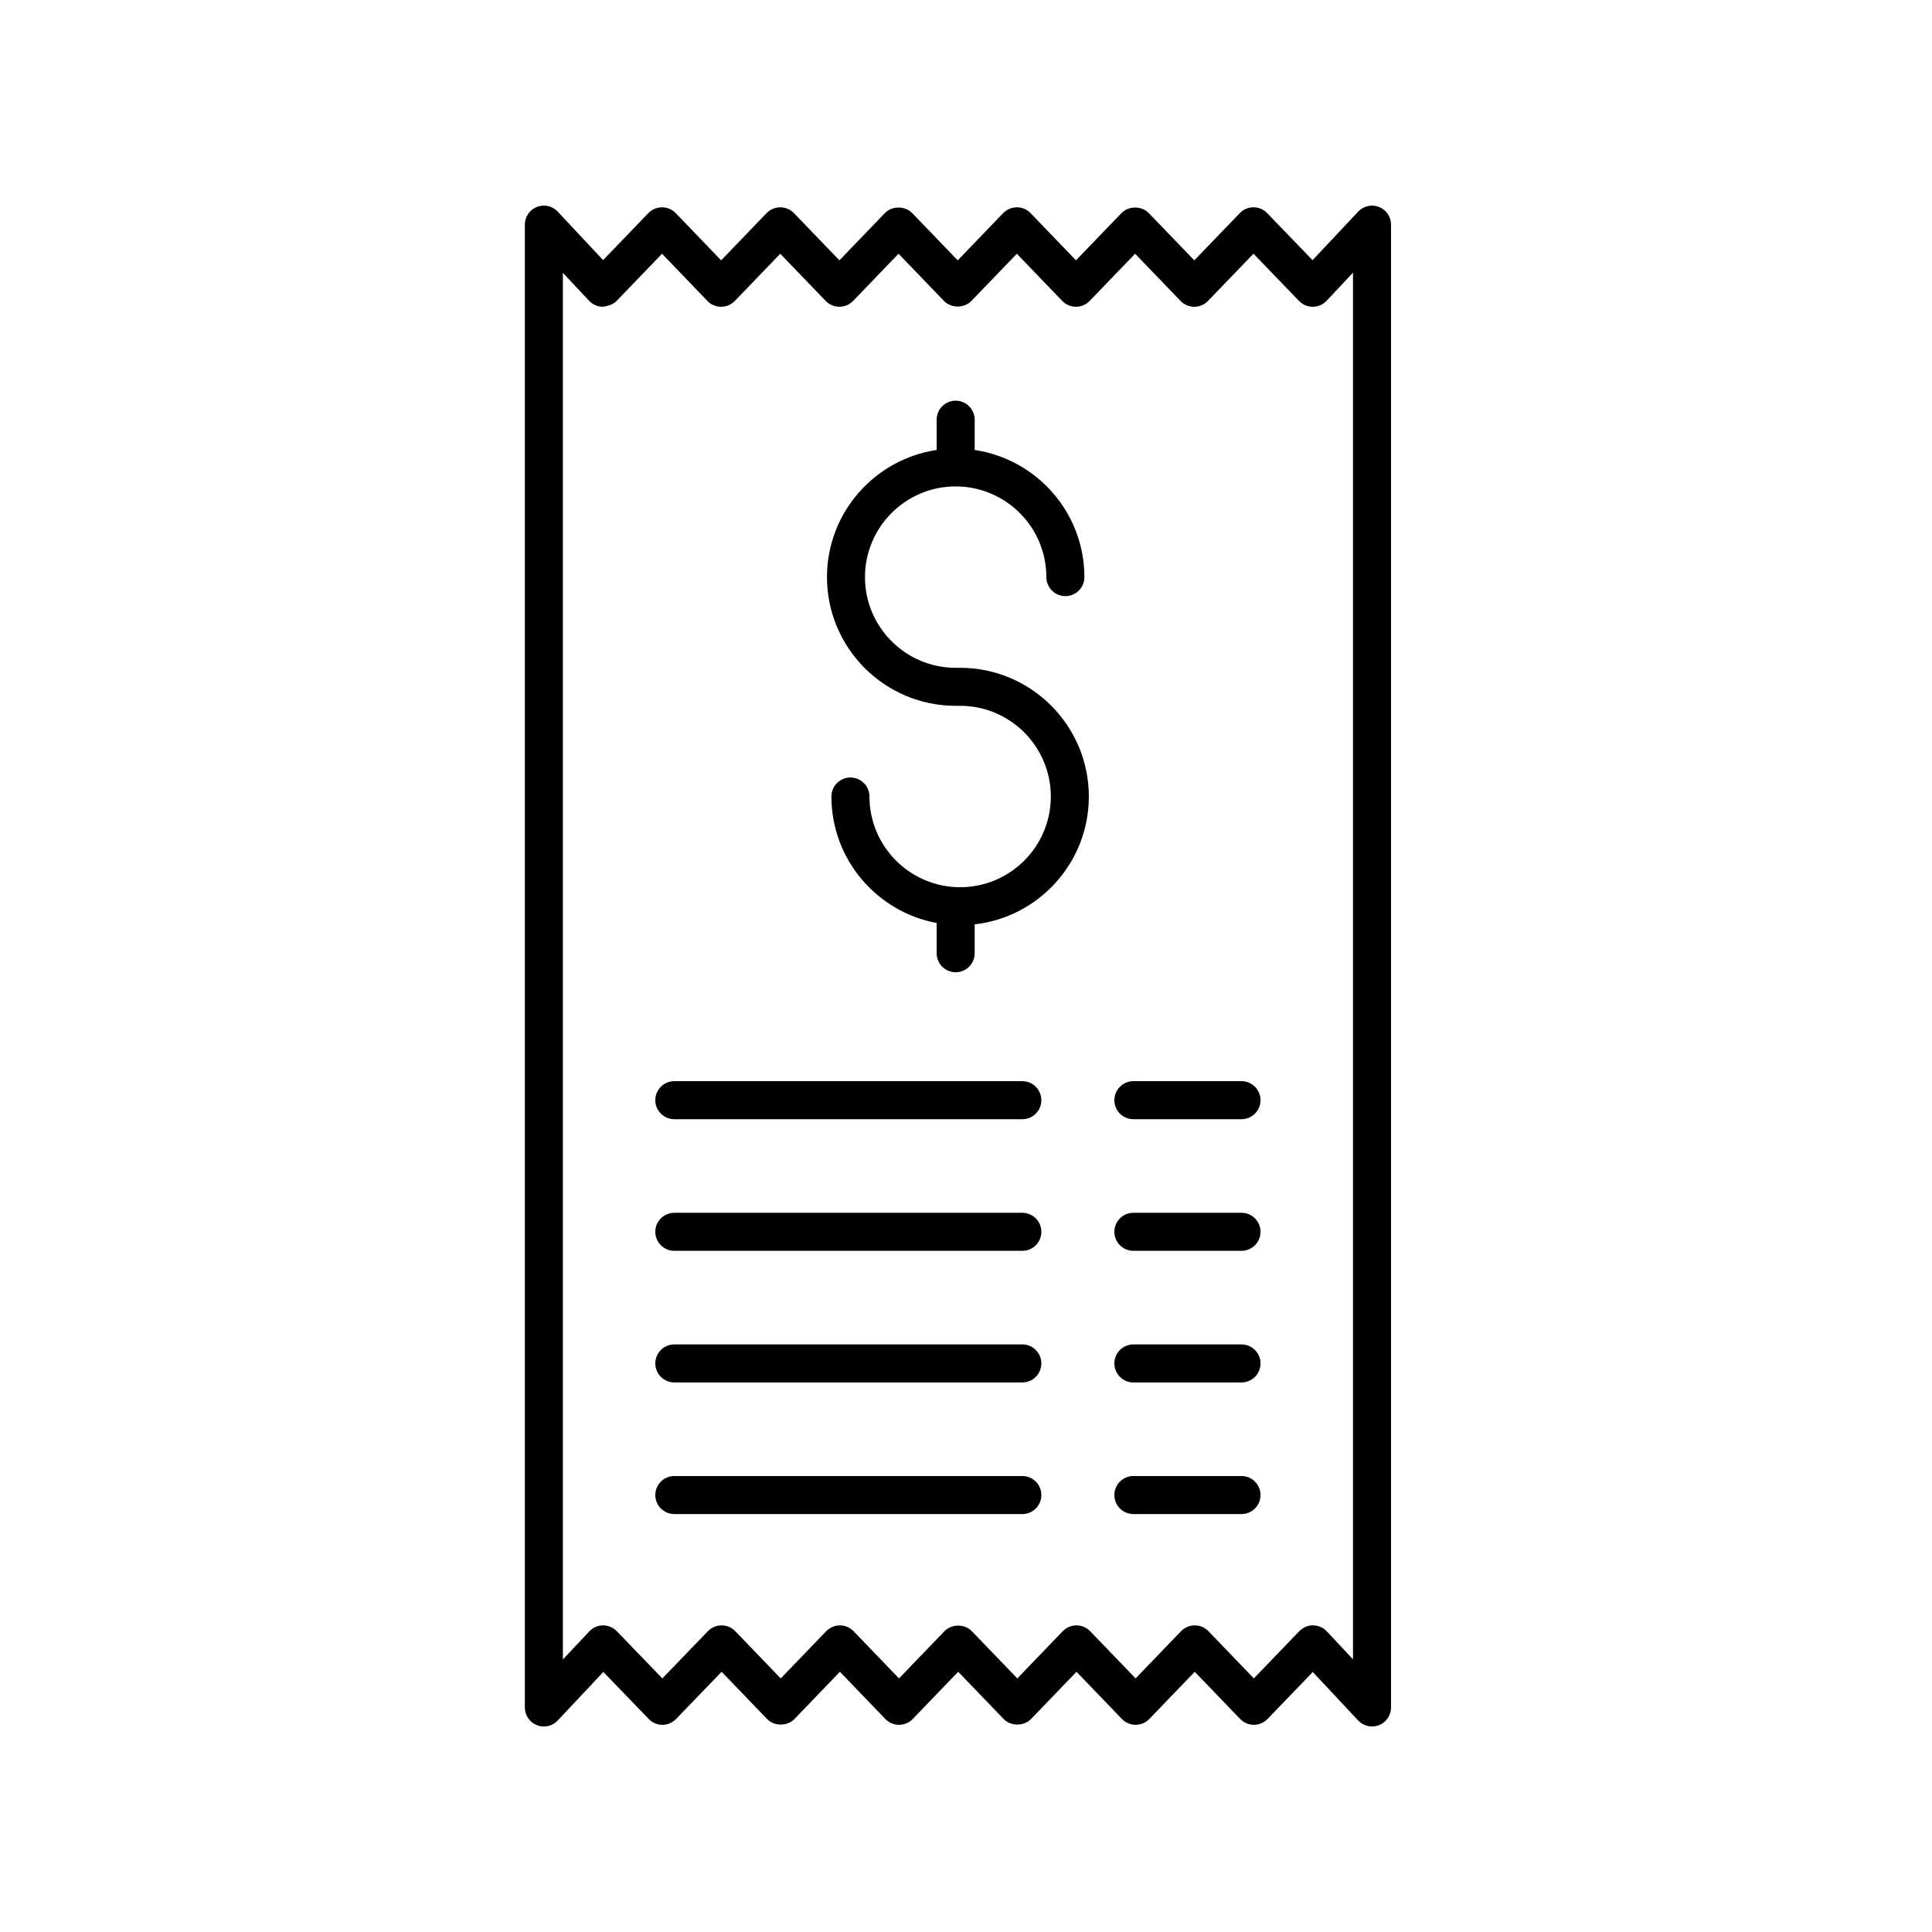 <?xml version="1.0" encoding="UTF-8"?>
<!-- The Best Svg Icon site in the world: iconSvg.co, Visit us! https://iconsvg.co -->
<svg fill="#000000" width="800px" height="800px" version="1.1" viewBox="144 144 512 512" xmlns="http://www.w3.org/2000/svg">
 <g>
  <path d="m397.26 331.05h1.188c13.25 0 24.031 10.781 24.031 24.035 0 13.254-10.781 24.035-24.031 24.035-13.254 0-24.035-10.781-24.035-24.035 0-2.781-2.254-5.039-5.039-5.039s-5.039 2.254-5.039 5.039c0 16.68 12.043 30.578 27.887 33.516v8.016c0 2.781 2.254 5.039 5.039 5.039 2.785 0 5.039-2.254 5.039-5.039v-7.652c16.996-1.922 30.254-16.371 30.254-33.879 0-18.809-15.301-34.109-34.105-34.109h-1.188c-13.25 0-24.031-10.781-24.031-24.035s10.781-24.035 24.031-24.035c13.254 0 24.035 10.781 24.035 24.035 0 2.781 2.254 5.039 5.039 5.039 2.785 0 5.039-2.254 5.039-5.039 0-17.094-12.648-31.246-29.074-33.695v-8.02c0-2.781-2.254-5.039-5.039-5.039-2.785 0-5.039 2.254-5.039 5.039v8.02c-16.418 2.449-29.066 16.602-29.066 33.695 0 18.809 15.301 34.109 34.105 34.109z"/>
  <path d="m322.7 440.6h92.23c2.785 0 5.039-2.254 5.039-5.039 0-2.781-2.254-5.039-5.039-5.039h-92.23c-2.785 0-5.039 2.254-5.039 5.039 0 2.781 2.254 5.039 5.039 5.039z"/>
  <path d="m444.36 440.6h28.652c2.785 0 5.039-2.254 5.039-5.039 0-2.781-2.254-5.039-5.039-5.039h-28.652c-2.785 0-5.039 2.254-5.039 5.039 0 2.781 2.254 5.039 5.039 5.039z"/>
  <path d="m322.7 475.48h92.23c2.785 0 5.039-2.254 5.039-5.039 0-2.781-2.254-5.039-5.039-5.039h-92.23c-2.785 0-5.039 2.254-5.039 5.039 0 2.781 2.254 5.039 5.039 5.039z"/>
  <path d="m444.36 475.48h28.652c2.785 0 5.039-2.254 5.039-5.039 0-2.781-2.254-5.039-5.039-5.039h-28.652c-2.785 0-5.039 2.254-5.039 5.039 0 2.781 2.254 5.039 5.039 5.039z"/>
  <path d="m322.7 510.36h92.23c2.785 0 5.039-2.254 5.039-5.039 0-2.781-2.254-5.039-5.039-5.039h-92.23c-2.785 0-5.039 2.254-5.039 5.039 0 2.781 2.254 5.039 5.039 5.039z"/>
  <path d="m444.36 510.36h28.652c2.785 0 5.039-2.254 5.039-5.039 0-2.781-2.254-5.039-5.039-5.039h-28.652c-2.785 0-5.039 2.254-5.039 5.039 0 2.781 2.254 5.039 5.039 5.039z"/>
  <path d="m322.7 545.24h92.23c2.785 0 5.039-2.254 5.039-5.039 0-2.781-2.254-5.039-5.039-5.039l-92.23 0.004c-2.785 0-5.039 2.254-5.039 5.039 0 2.781 2.254 5.035 5.039 5.035z"/>
  <path d="m444.36 545.24h28.652c2.785 0 5.039-2.254 5.039-5.039 0-2.781-2.254-5.039-5.039-5.039h-28.652c-2.785 0-5.039 2.254-5.039 5.039s2.254 5.039 5.039 5.039z"/>
  <path d="m288.13 601.54c1.363 0 2.699-0.555 3.672-1.59l12.09-12.867 12.035 12.473c0.945 0.984 2.254 1.539 3.621 1.539s2.68-0.559 3.625-1.543l12.059-12.516 12.051 12.516c1.898 1.973 5.363 1.969 7.262-0.004l12.043-12.508 12.031 12.508c0.949 0.988 2.258 1.543 3.633 1.543 1.367 0 2.68-0.559 3.633-1.543l12.043-12.512 12.051 12.516c1.91 1.973 5.363 1.969 7.262-0.004l12.039-12.508 12.035 12.508c0.949 0.988 2.262 1.543 3.633 1.543 1.367 0 2.68-0.559 3.633-1.543l12.039-12.508 12.031 12.508c0.949 0.988 2.258 1.543 3.633 1.543 1.367 0 2.68-0.559 3.633-1.543l11.984-12.453 12.02 12.848c1.418 1.512 3.606 1.996 5.531 1.246 1.922-0.762 3.188-2.617 3.188-4.688v-392.97c0-2.066-1.258-3.922-3.184-4.684-1.91-0.754-4.109-0.277-5.523 1.234l-12.09 12.867-12.035-12.473c-0.949-0.984-2.258-1.539-3.625-1.539-1.367 0-2.68 0.559-3.625 1.543l-12.059 12.516-12.051-12.516c-1.898-1.973-5.363-1.969-7.262 0.004l-12.043 12.508-12.031-12.508c-0.949-0.988-2.258-1.543-3.633-1.543-1.367 0-2.68 0.559-3.633 1.543l-12.043 12.512-12.051-12.516c-1.91-1.973-5.363-1.969-7.262 0.004l-12.039 12.508-12.035-12.508c-0.949-0.988-2.262-1.543-3.633-1.543-1.367 0-2.68 0.559-3.633 1.543l-12.039 12.508-12.031-12.508c-0.949-0.988-2.258-1.543-3.633-1.543-1.367 0-2.68 0.559-3.633 1.543l-11.984 12.453-12.02-12.848c-1.422-1.512-3.621-2.004-5.531-1.246-1.922 0.762-3.188 2.617-3.188 4.688v392.97c0 2.066 1.258 3.922 3.184 4.684 0.598 0.238 1.23 0.355 1.855 0.355zm5.035-385.25 6.934 7.406c0.945 1.012 2.262 1.586 3.644 1.598 1.344-0.199 2.707-0.551 3.664-1.543l12.035-12.508 12.031 12.508c0.949 0.988 2.258 1.543 3.633 1.543 1.367 0 2.68-0.559 3.633-1.543l12.039-12.508 12.035 12.508c0.949 0.988 2.262 1.543 3.633 1.543 1.367 0 2.68-0.559 3.633-1.543l12.039-12.508 12.051 12.512c1.898 1.973 5.363 1.969 7.262-0.004l12.043-12.508 12.031 12.508c0.949 0.988 2.258 1.543 3.633 1.543 1.367 0 2.68-0.559 3.633-1.543l12.043-12.508 12.051 12.512c0.949 0.984 2.262 1.543 3.633 1.543 1.367 0 2.676-0.555 3.625-1.543l12.062-12.516 12.078 12.52c0.949 0.984 2.258 1.539 3.625 1.539h0.035c1.379-0.012 2.691-0.582 3.637-1.59l7-7.453v367.49l-6.934-7.406c-0.945-1.012-2.262-1.586-3.644-1.598-1.25-0.082-2.707 0.547-3.664 1.543l-12.035 12.508-12.031-12.508c-0.949-0.988-2.258-1.543-3.633-1.543-1.367 0-2.68 0.559-3.633 1.543l-12.039 12.508-12.043-12.504c-0.949-0.988-2.262-1.543-3.633-1.543-1.367 0-2.68 0.559-3.633 1.543l-12.039 12.508-12.051-12.512c-1.898-1.973-5.363-1.969-7.262 0.004l-12.043 12.508-12.031-12.508c-0.949-0.988-2.258-1.543-3.633-1.543-1.367 0-2.68 0.559-3.633 1.543l-12.043 12.508-12.051-12.512c-0.949-0.984-2.262-1.543-3.633-1.543-1.367 0-2.676 0.555-3.625 1.543l-12.062 12.516-12.078-12.52c-0.949-0.984-2.258-1.539-3.625-1.539h-0.035c-1.367 0.012-2.684 0.582-3.625 1.59l-7 7.453z"/>
 </g>
</svg>